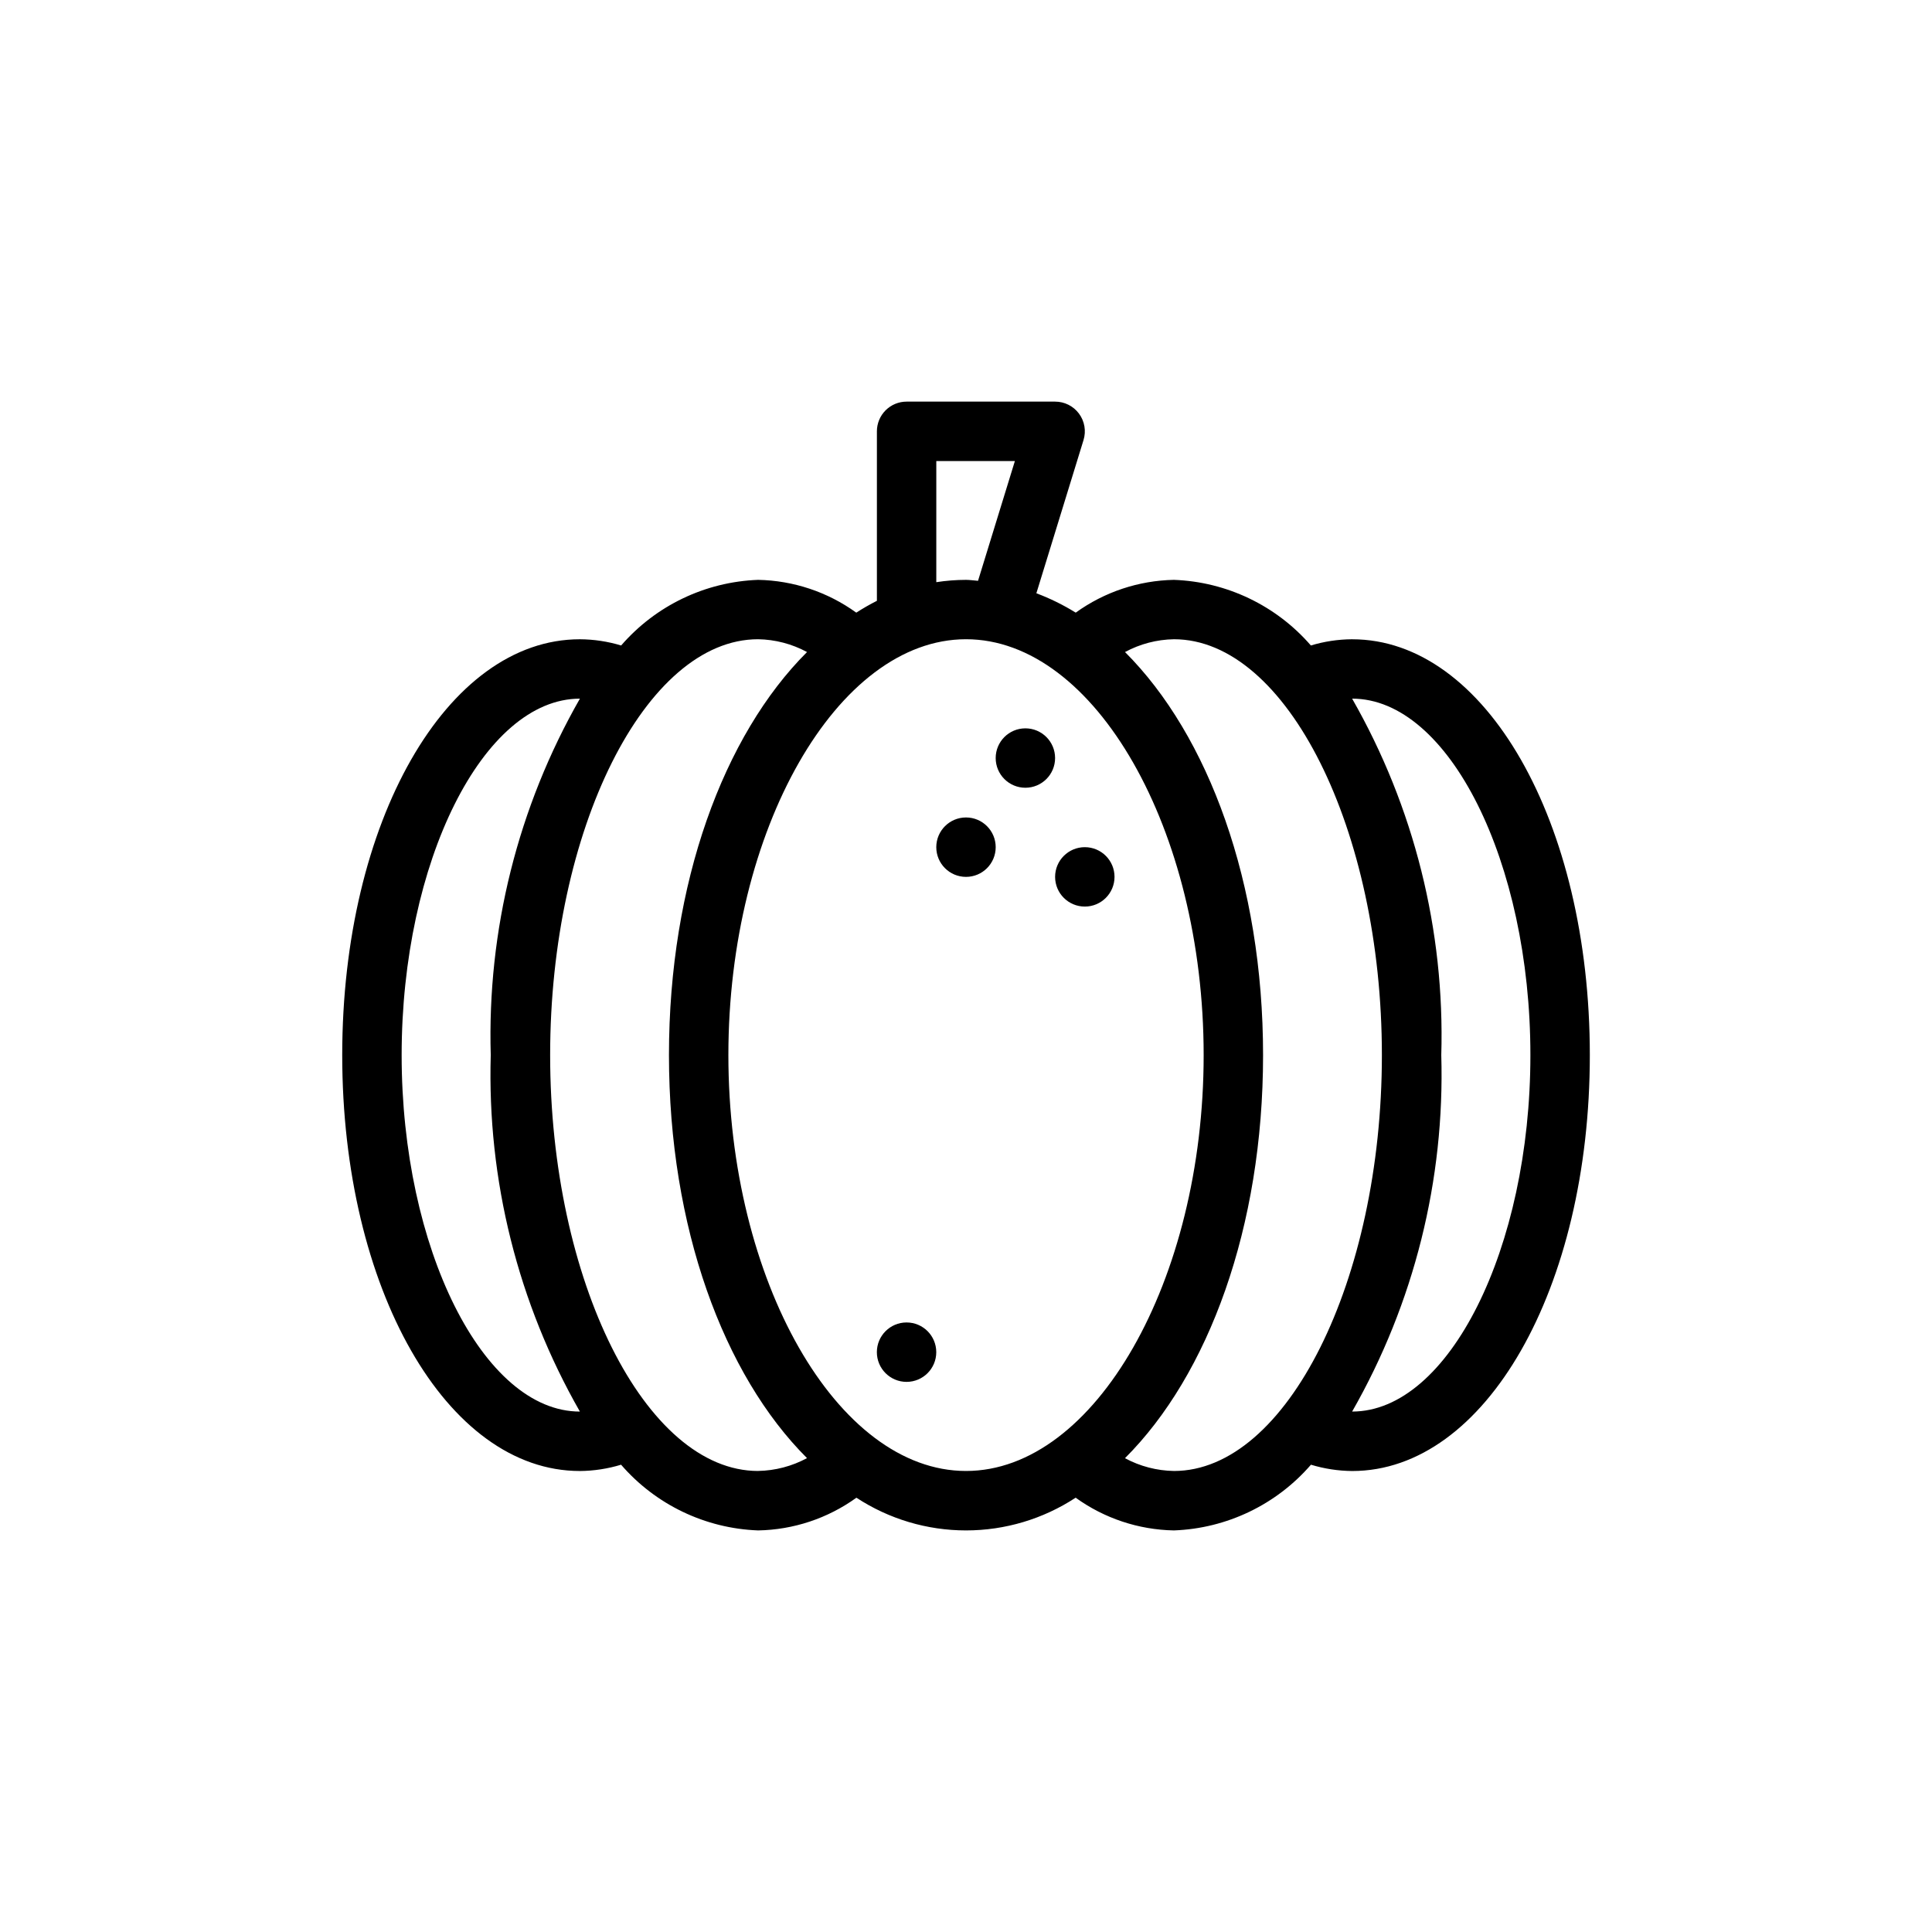 <?xml version="1.0" encoding="UTF-8"?>
<!-- Uploaded to: ICON Repo, www.svgrepo.com, Generator: ICON Repo Mixer Tools -->
<svg fill="#000000" width="800px" height="800px" version="1.1" viewBox="144 144 512 512" xmlns="http://www.w3.org/2000/svg">
 <g>
  <path d="m502.34 313.41c-3.711 0.02-7.398 0.574-10.945 1.648-9.16-10.578-22.305-16.879-36.289-17.391-9.355 0.176-18.438 3.207-26.027 8.688-3.301-2.047-6.793-3.766-10.43-5.133l12.496-40.602c0.734-2.391 0.293-4.984-1.191-6.992-1.484-2.012-3.836-3.195-6.336-3.195h-39.359c-2.086 0-4.09 0.828-5.566 2.305s-2.305 3.481-2.305 5.566v44.918c-1.875 0.949-3.699 1.996-5.465 3.133-7.586-5.481-16.668-8.512-26.023-8.688-13.984 0.512-27.129 6.812-36.289 17.391-3.547-1.07-7.234-1.629-10.941-1.648-35.316 0-62.977 48.41-62.977 110.21 0 61.801 27.66 110.21 62.977 110.21v0.004c3.699-0.031 7.379-0.594 10.922-1.672 9.16 10.59 22.312 16.898 36.309 17.414 9.367-0.164 18.457-3.188 26.059-8.668 8.633 5.656 18.727 8.668 29.051 8.668 10.32 0 20.418-3.016 29.047-8.672 7.598 5.481 16.688 8.504 26.051 8.672 13.996-0.516 27.148-6.824 36.309-17.414 3.543 1.078 7.223 1.641 10.926 1.672 35.316 0 62.977-48.41 62.977-110.21 0-61.801-27.66-110.21-62.977-110.21zm-110.21-47.23h20.824l-9.766 31.738c-1.062-0.066-2.106-0.25-3.184-0.25-2.637 0.004-5.269 0.211-7.875 0.613zm-94.461 251.9c-25.602 0-47.23-43.258-47.23-94.465s21.633-94.465 47.23-94.465h0.012l-0.004 0.004c-16.414 28.715-24.59 61.402-23.625 94.461-0.965 33.062 7.211 65.75 23.625 94.465zm47.23 15.742c-29.867 0-55.105-50.469-55.105-110.21s25.238-110.21 55.105-110.21c4.535 0.074 8.984 1.238 12.973 3.394-22.113 22.062-36.59 61.191-36.59 106.81 0 45.621 14.473 84.746 36.586 106.81-3.988 2.156-8.438 3.32-12.969 3.398zm-7.871-110.21c0-59.738 28.836-110.21 62.977-110.21s62.977 50.469 62.977 110.21-28.836 110.21-62.977 110.21c-34.141 0.004-62.977-50.465-62.977-110.21zm118.08 110.21c-4.535-0.074-8.988-1.234-12.98-3.387 22.117-22.062 36.598-61.195 36.598-106.82 0-45.621-14.477-84.75-36.59-106.82v0.004c3.992-2.156 8.441-3.32 12.973-3.394 29.867 0 55.105 50.469 55.105 110.21 0 59.742-25.238 110.21-55.105 110.21zm47.23-15.742h-0.012l0.004-0.004c16.414-28.715 24.59-61.402 23.625-94.465 0.965-33.059-7.211-65.746-23.625-94.461l0.012-0.004c25.602 0 47.23 43.258 47.23 94.465s-21.633 94.465-47.23 94.465z"/>
  <path d="m423.61 344.89c0 4.348-3.523 7.871-7.871 7.871-4.348 0-7.871-3.523-7.871-7.871 0-4.348 3.523-7.871 7.871-7.871 4.348 0 7.871 3.523 7.871 7.871"/>
  <path d="m392.12 502.34c0 4.348-3.523 7.871-7.871 7.871s-7.871-3.523-7.871-7.871c0-4.348 3.523-7.875 7.871-7.875s7.871 3.527 7.871 7.875"/>
  <path d="m439.36 376.38c0 4.348-3.523 7.871-7.871 7.871-4.348 0-7.875-3.523-7.875-7.871 0-4.348 3.527-7.871 7.875-7.871 4.348 0 7.871 3.523 7.871 7.871"/>
  <path d="m407.87 368.51c0 4.348-3.523 7.871-7.871 7.871s-7.875-3.523-7.875-7.871c0-4.348 3.527-7.875 7.875-7.875s7.871 3.527 7.871 7.875"/>
 </g>
</svg>